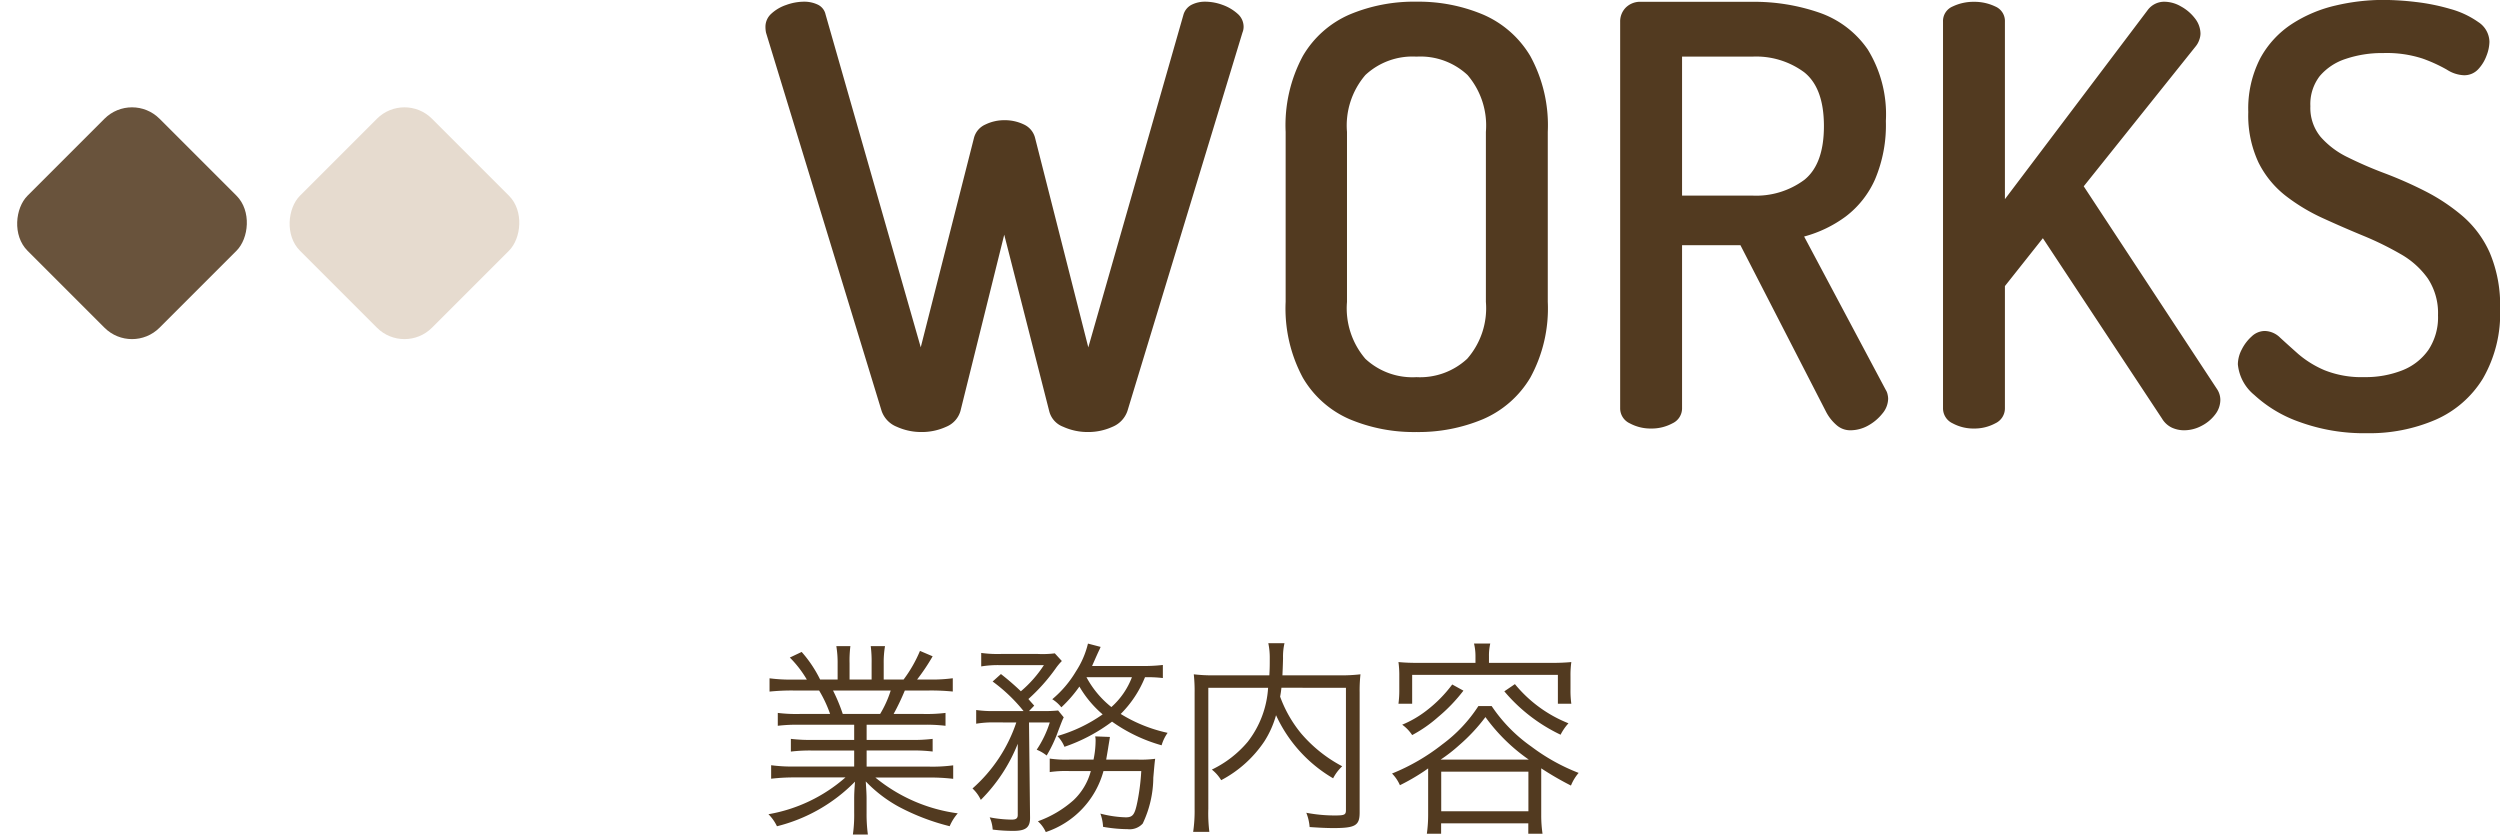 <svg xmlns="http://www.w3.org/2000/svg" width="192.694" height="64.326" viewBox="0 0 192.694 64.326">
  <g id="グループ_2945" data-name="グループ 2945" transform="translate(-54.586 -169.97)">
    <g id="グループ_2729" data-name="グループ 2729" transform="translate(0 -9.765)">
      <rect id="長方形_3072" data-name="長方形 3072" width="14.39" height="14.39" rx="3" transform="translate(64.761 186.765) rotate(45)" fill="#69533c"/>
      <rect id="長方形_3073" data-name="長方形 3073" width="14.39" height="14.39" rx="3" transform="translate(85.761 186.765) rotate(45)" fill="#e6dbcf"/>
    </g>
    <g id="コンポーネント_1_5" data-name="コンポーネント 1 – 5" transform="translate(113.585 169.97)">
      <path id="パス_347" data-name="パス 347" d="M7.424-7.168V-6H4.256a12.192,12.192,0,0,1-1.712-.08V-5.1a12.192,12.192,0,0,1,1.712-.08H7.424v1.232H2.832a12.208,12.208,0,0,1-1.808-.1v1.04a15.044,15.044,0,0,1,1.808-.1h3.92A12.133,12.133,0,0,1,.816-.272a3.334,3.334,0,0,1,.656.928,12.721,12.721,0,0,0,6.016-3.44c-.048.624-.064.976-.064,1.344V-.384a10.572,10.572,0,0,1-.1,1.68H8.48a12.117,12.117,0,0,1-.1-1.664V-1.44c0-.352-.016-.64-.064-1.36A10.481,10.481,0,0,0,10.864-.848a17.153,17.153,0,0,0,3.92,1.5,3.719,3.719,0,0,1,.624-.992A12.644,12.644,0,0,1,9.056-3.1h4.192a15.235,15.235,0,0,1,1.808.1v-1.04a12.017,12.017,0,0,1-1.824.1H8.384V-5.184h3.36a12.446,12.446,0,0,1,1.728.08V-6.08A12.03,12.03,0,0,1,11.744-6H8.384V-7.168h4.352a12.587,12.587,0,0,1,1.728.08V-8.08A12.03,12.03,0,0,1,12.736-8H10.464a18.227,18.227,0,0,0,.864-1.808h1.888a17.063,17.063,0,0,1,1.808.08v-1.024a12.408,12.408,0,0,1-1.792.1h-.96a15.907,15.907,0,0,0,1.2-1.792l-.976-.416a10.281,10.281,0,0,1-1.264,2.208H9.7v-1.232a7.487,7.487,0,0,1,.1-1.344H8.7A9.3,9.3,0,0,1,8.768-11.9v1.248h-1.7V-11.9a9.016,9.016,0,0,1,.064-1.328H6.048a7.737,7.737,0,0,1,.1,1.344v1.232H4.8a9.5,9.5,0,0,0-1.424-2.128l-.912.432a8.4,8.4,0,0,1,1.312,1.7h-1.1a12.461,12.461,0,0,1-1.776-.1v1.024A17.063,17.063,0,0,1,2.7-9.808H4.72A9.645,9.645,0,0,1,5.568-8H3.248a11.646,11.646,0,0,1-1.712-.08v.992a12.473,12.473,0,0,1,1.712-.08ZM6.544-8a13.152,13.152,0,0,0-.752-1.808H10.24A8.215,8.215,0,0,1,9.424-8Zm24.672-3.776a12.7,12.7,0,0,1-1.568.08H25.76c.144-.32.3-.688.5-1.12.1-.208.1-.208.16-.352l-.976-.256a6.809,6.809,0,0,1-.928,2.144,8.3,8.3,0,0,1-1.824,2.144,2.721,2.721,0,0,1,.7.624,10.23,10.23,0,0,0,1.392-1.6,8.256,8.256,0,0,0,1.792,2.144A11.609,11.609,0,0,1,23.088-6.3a2.663,2.663,0,0,1,.544.832A13.14,13.14,0,0,0,27.3-7.408,12.336,12.336,0,0,0,31.12-5.584a3.154,3.154,0,0,1,.464-.96A11.507,11.507,0,0,1,27.968-8a8.482,8.482,0,0,0,1.872-2.832,10.076,10.076,0,0,1,1.376.064Zm-2.384.944a5.853,5.853,0,0,1-1.584,2.3,7.4,7.4,0,0,1-1.92-2.3ZM19.92-7.344a11.749,11.749,0,0,1-3.376,5.088,2.822,2.822,0,0,1,.64.88A12.786,12.786,0,0,0,20.032-5.7V-.224c0,.272-.128.368-.464.368a9.355,9.355,0,0,1-1.7-.176A2.694,2.694,0,0,1,18.1.912a12.28,12.28,0,0,0,1.6.1c.96,0,1.3-.272,1.28-1.056l-.08-7.3h1.6a8.2,8.2,0,0,1-1.008,2.1,3.026,3.026,0,0,1,.768.448,10.623,10.623,0,0,0,.9-1.92c.3-.784.3-.784.416-1.024l-.432-.528A9.8,9.8,0,0,1,22-8.224H20.9l.4-.416c-.208-.24-.272-.3-.448-.512a14.106,14.106,0,0,0,2.1-2.352,4.264,4.264,0,0,1,.48-.576l-.544-.592a7.552,7.552,0,0,1-1.3.048H18.736a9.23,9.23,0,0,1-1.52-.08v1.04a8.074,8.074,0,0,1,1.44-.1h3.392a9.188,9.188,0,0,1-1.776,2.016,19.7,19.7,0,0,0-1.536-1.328l-.64.576A12.454,12.454,0,0,1,20.48-8.224H18.3a8.815,8.815,0,0,1-1.472-.08v1.056a7.752,7.752,0,0,1,1.424-.1ZM26.848-4.48c.048-.272.08-.464.144-.848.064-.416.1-.592.144-.9L26-6.272a1.372,1.372,0,0,1,.032.352,7.181,7.181,0,0,1-.16,1.44H24.016a8.763,8.763,0,0,1-1.52-.08v1.04a8.681,8.681,0,0,1,1.488-.08h1.68A4.769,4.769,0,0,1,24.32-1.344,8.4,8.4,0,0,1,21.584.272a2.434,2.434,0,0,1,.608.832A6.854,6.854,0,0,0,26.64-3.6h2.912a16.813,16.813,0,0,1-.288,2.32c-.208,1.04-.352,1.248-.912,1.248A8.6,8.6,0,0,1,26.4-.32,3.432,3.432,0,0,1,26.608.7,11.268,11.268,0,0,0,28.5.88,1.363,1.363,0,0,0,29.664.448a8.342,8.342,0,0,0,.816-3.536c.1-1.136.1-1.136.144-1.456a8.365,8.365,0,0,1-1.312.064Zm18.48-5.536V-.592c0,.368-.112.416-.864.416a11.662,11.662,0,0,1-2.192-.208,3.7,3.7,0,0,1,.256,1.1c.656.048,1.3.08,1.824.08,1.7,0,2.032-.192,2.032-1.2V-9.648a11.411,11.411,0,0,1,.064-1.408,12.7,12.7,0,0,1-1.616.08h-4.4c.016-.384.032-.608.048-1.328a4.584,4.584,0,0,1,.112-1.152H39.344a5.413,5.413,0,0,1,.112,1.152c0,.592,0,.784-.032,1.328h-4.24a12.49,12.49,0,0,1-1.584-.08,11.982,11.982,0,0,1,.064,1.44V-.688a11.16,11.16,0,0,1-.112,1.776H34.8a11.7,11.7,0,0,1-.08-1.776v-9.328h4.608a7.518,7.518,0,0,1-1.568,4.16,8.3,8.3,0,0,1-2.768,2.144,3.036,3.036,0,0,1,.72.816A9.091,9.091,0,0,0,39.04-5.888a7.436,7.436,0,0,0,.9-2.016,10.878,10.878,0,0,0,4.4,4.864,3.463,3.463,0,0,1,.7-.928A10.735,10.735,0,0,1,41.872-6.5a9.618,9.618,0,0,1-1.616-2.832c.048-.272.064-.384.1-.688Zm9.984-1.92h-4.32c-.64,0-1.12-.016-1.616-.064a7.373,7.373,0,0,1,.064,1.088v1.024a7.6,7.6,0,0,1-.064,1.1h1.056v-2.224H61.664v2.224H62.7a7.325,7.325,0,0,1-.064-1.1v-1.024A7.373,7.373,0,0,1,62.7-12c-.512.048-.976.064-1.6.064H56.352v-.5a4.173,4.173,0,0,1,.1-.992H55.2a4.194,4.194,0,0,1,.112.992ZM51.664-.208a10.532,10.532,0,0,1-.1,1.44h1.1v-.8h6.72v.8H60.48a9.965,9.965,0,0,1-.1-1.424V-3.808A23.838,23.838,0,0,0,62.672-2.48a3.453,3.453,0,0,1,.592-.976,15.1,15.1,0,0,1-3.648-2.032,11.914,11.914,0,0,1-3.056-3.12H55.536a11.243,11.243,0,0,1-2.768,2.944A15.847,15.847,0,0,1,48.88-3.408a2.936,2.936,0,0,1,.608.9,16.028,16.028,0,0,0,1.856-1.072c.208-.144.208-.144.32-.224Zm.96-4.272a12.025,12.025,0,0,0,1.44-1.12A13.61,13.61,0,0,0,56.08-7.76a13.889,13.889,0,0,0,3.344,3.28Zm.048.928h6.72V-.5h-6.72Zm.848-6.72a10.167,10.167,0,0,1-1.968,2,8.128,8.128,0,0,1-1.888,1.1,3.01,3.01,0,0,1,.768.8,10.313,10.313,0,0,0,2-1.392,12.563,12.563,0,0,0,1.952-2.032Zm4.016.528A12.906,12.906,0,0,0,61.872-6.4a3.9,3.9,0,0,1,.608-.88A10.2,10.2,0,0,1,58.352-10.3Z" transform="translate(-0.585 63.03)" fill="#523a20"/>
      <path id="パス_348" data-name="パス 348" d="M12.6.27a4.555,4.555,0,0,1-1.89-.405A2.025,2.025,0,0,1,9.54-1.35L.63-30.51a2.289,2.289,0,0,1-.045-.45,1.351,1.351,0,0,1,.45-1.012,3.186,3.186,0,0,1,1.148-.675A4.087,4.087,0,0,1,3.555-32.9a2.429,2.429,0,0,1,1.058.225,1.094,1.094,0,0,1,.607.765l7.335,25.65,4.095-16.11a1.55,1.55,0,0,1,.878-1.058,3.317,3.317,0,0,1,1.462-.337,3.375,3.375,0,0,1,1.53.337,1.557,1.557,0,0,1,.855,1.058L25.47-6.255,32.805-31.9a1.251,1.251,0,0,1,.63-.765A2.285,2.285,0,0,1,34.47-32.9a3.9,3.9,0,0,1,1.35.248,3.466,3.466,0,0,1,1.147.675,1.323,1.323,0,0,1,.473,1.012,1.2,1.2,0,0,1-.09.45L28.485-1.35A2.028,2.028,0,0,1,27.338-.135,4.508,4.508,0,0,1,25.425.27a4.555,4.555,0,0,1-1.89-.405,1.734,1.734,0,0,1-1.08-1.215L18.99-14.94,15.615-1.35a1.873,1.873,0,0,1-1.1,1.215A4.508,4.508,0,0,1,12.6.27Zm38.16,0a12.781,12.781,0,0,1-5.153-.99,7.733,7.733,0,0,1-3.6-3.195,11.262,11.262,0,0,1-1.327-5.85v-13.1a11.262,11.262,0,0,1,1.327-5.85,7.733,7.733,0,0,1,3.6-3.195,12.781,12.781,0,0,1,5.153-.99,12.824,12.824,0,0,1,5.13.99,7.836,7.836,0,0,1,3.645,3.195,11.111,11.111,0,0,1,1.35,5.85v13.1a11.111,11.111,0,0,1-1.35,5.85A7.836,7.836,0,0,1,55.89-.72,12.824,12.824,0,0,1,50.76.27Zm0-4.23a5.338,5.338,0,0,0,3.915-1.418,5.922,5.922,0,0,0,1.44-4.387v-13.1A5.981,5.981,0,0,0,54.7-27.247a5.322,5.322,0,0,0-3.937-1.418,5.322,5.322,0,0,0-3.937,1.418,5.981,5.981,0,0,0-1.417,4.387v13.1a5.981,5.981,0,0,0,1.417,4.387A5.322,5.322,0,0,0,50.76-3.96ZM84.195.135A1.584,1.584,0,0,1,83.137-.27a3.429,3.429,0,0,1-.787-.99L75.735-14.13h-4.5V-1.575A1.272,1.272,0,0,1,70.493-.4,3.374,3.374,0,0,1,68.85,0a3.374,3.374,0,0,1-1.643-.4,1.272,1.272,0,0,1-.743-1.17v-29.79a1.513,1.513,0,0,1,.428-1.08,1.566,1.566,0,0,1,1.192-.45h8.55a15.349,15.349,0,0,1,5.175.833,7.5,7.5,0,0,1,3.735,2.835,9.516,9.516,0,0,1,1.4,5.513,10.716,10.716,0,0,1-.833,4.5,7.306,7.306,0,0,1-2.25,2.858,9.566,9.566,0,0,1-3.217,1.552L86.94-2.97a.993.993,0,0,1,.135.338,1.61,1.61,0,0,1,.045.337,1.826,1.826,0,0,1-.45,1.148,3.658,3.658,0,0,1-1.1.923A2.8,2.8,0,0,1,84.195.135Zm-12.96-18.09h5.4a6.23,6.23,0,0,0,4.028-1.215q1.507-1.215,1.507-4.14t-1.507-4.14a6.23,6.23,0,0,0-4.028-1.215h-5.4ZM93.735,0a3.374,3.374,0,0,1-1.643-.4,1.272,1.272,0,0,1-.743-1.17v-29.79a1.215,1.215,0,0,1,.743-1.17,3.715,3.715,0,0,1,1.643-.36,3.715,3.715,0,0,1,1.642.36,1.215,1.215,0,0,1,.743,1.17v13.68L107.1-32.22a1.585,1.585,0,0,1,1.35-.675,2.572,2.572,0,0,1,1.238.36,3.4,3.4,0,0,1,1.08.923,1.938,1.938,0,0,1,.427,1.192,1.481,1.481,0,0,1-.09.45,1.593,1.593,0,0,1-.27.5l-8.64,10.8L112.455-3.06a1.516,1.516,0,0,1,.27.855,1.851,1.851,0,0,1-.4,1.125,3.046,3.046,0,0,1-1.058.878,2.86,2.86,0,0,1-1.327.337,2.277,2.277,0,0,1-.945-.2,1.78,1.78,0,0,1-.765-.7L99.045-14.67,96.12-10.98v9.405A1.272,1.272,0,0,1,95.377-.4,3.374,3.374,0,0,1,93.735,0ZM124.02.36A14.509,14.509,0,0,1,118.845-.5a10.035,10.035,0,0,1-3.51-2.093,3.465,3.465,0,0,1-1.26-2.362,2.514,2.514,0,0,1,.293-1.125,3.4,3.4,0,0,1,.765-1.012,1.487,1.487,0,0,1,1.012-.427A1.742,1.742,0,0,1,117.337-7q.563.518,1.373,1.237a7.779,7.779,0,0,0,2.025,1.26,7.687,7.687,0,0,0,3.1.54,7.7,7.7,0,0,0,2.9-.517,4.436,4.436,0,0,0,2.025-1.575,4.55,4.55,0,0,0,.742-2.678,4.827,4.827,0,0,0-.787-2.835,6.476,6.476,0,0,0-2.115-1.89,24.075,24.075,0,0,0-2.857-1.4q-1.53-.63-3.105-1.35a14.535,14.535,0,0,1-2.88-1.732,7.472,7.472,0,0,1-2.093-2.565,8.564,8.564,0,0,1-.787-3.892,8.451,8.451,0,0,1,.923-4.14,7.336,7.336,0,0,1,2.452-2.655,10.538,10.538,0,0,1,3.375-1.417,16.109,16.109,0,0,1,3.645-.428,22.07,22.07,0,0,1,2.5.158,15.977,15.977,0,0,1,2.678.54,6.879,6.879,0,0,1,2.16,1.013,1.855,1.855,0,0,1,.855,1.53,3.117,3.117,0,0,1-.225,1.058,3.059,3.059,0,0,1-.652,1.057,1.453,1.453,0,0,1-1.1.45,2.612,2.612,0,0,1-1.3-.427,11.769,11.769,0,0,0-1.868-.855,8.889,8.889,0,0,0-3.037-.427,8.734,8.734,0,0,0-2.9.45,4.4,4.4,0,0,0-2,1.327,3.539,3.539,0,0,0-.72,2.318,3.511,3.511,0,0,0,.787,2.362,6.56,6.56,0,0,0,2.092,1.575,30.235,30.235,0,0,0,2.857,1.237,31.131,31.131,0,0,1,3.105,1.372,14.783,14.783,0,0,1,2.88,1.913,8.039,8.039,0,0,1,2.115,2.857,10.377,10.377,0,0,1,.788,4.3,10.028,10.028,0,0,1-1.327,5.378,8.066,8.066,0,0,1-3.645,3.173A12.842,12.842,0,0,1,124.02.36Z" transform="translate(-0.585 33.03)" fill="#523a20"/>
    </g>
  </g>
</svg>
